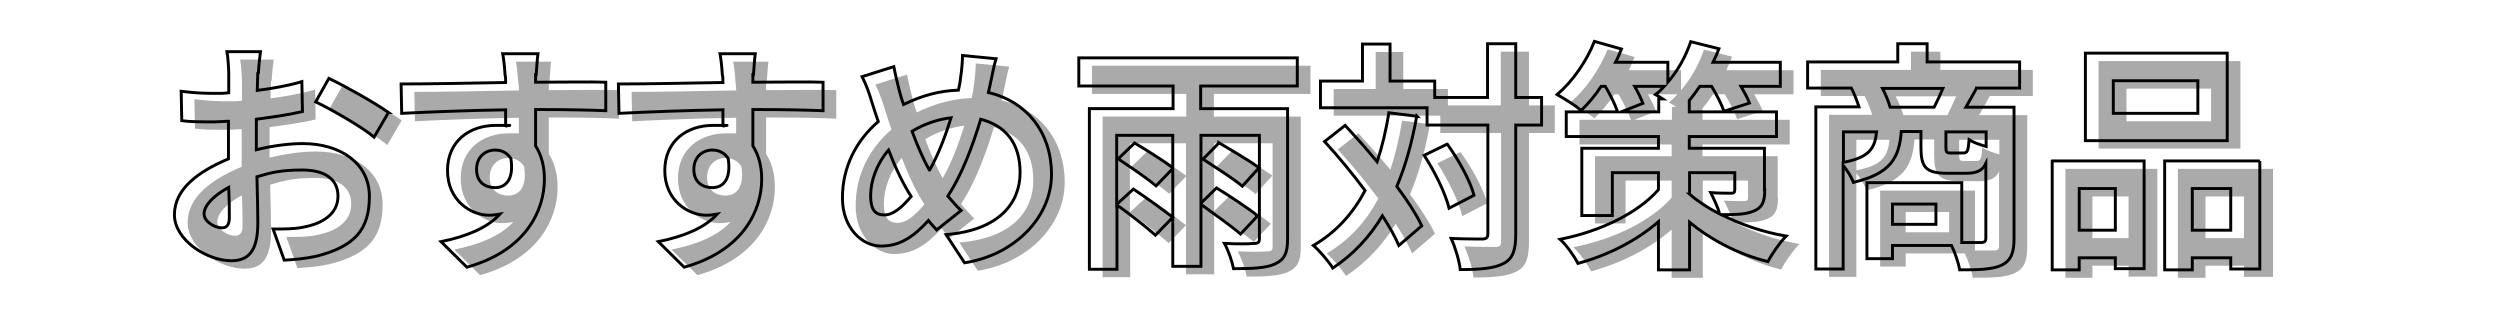 <?xml version="1.0" encoding="UTF-8"?>
<svg id="_レイヤー_2" data-name=" レイヤー 2" xmlns="http://www.w3.org/2000/svg" version="1.1" viewBox="0 0 851.4 107.2">
  <defs>
    <style>
      .cls-1 {
        fill: none;
        stroke: #000;
        stroke-miterlimit: 10;
      }

      .cls-2 {
        fill: #aaa;
        stroke-width: 0px;
      }
    </style>
  </defs>
  <g>
    <path class="cls-2" d="M92.3,27.6c0,1.8-.2,3.8-.2,5.9,5.4-.7,10.9-1.7,15.2-3l.2,10.2c-4.7,1.1-10.4,1.9-15.7,2.6,0,2.5,0,5,0,7.4v3c5.6-1.4,11.3-2.1,15.8-2.1,12.7,0,22.7,6.6,22.7,18s-5.1,17.1-18.2,20.4c-3.8.8-7.4,1.1-10.8,1.3l-3.8-10.6c3.7,0,7.3,0,10.1-.6,6.7-1.2,12-4.5,12-10.6s-4.9-8.9-12.1-8.9-10.5.8-15.5,2.3c.2,6.5.3,12.9.3,15.7,0,10.2-3.6,12.9-9.1,12.9-8,0-19.3-6.9-19.3-15.7s8.2-14.7,18.4-19c0-2,0-4,0-5.9v-6.9c-1.6,0-3,.2-4.4.2-5.5,0-8.7,0-11.5-.4l-.2-10c4.9.6,8.4.7,11.4.7s3.1,0,4.8-.2c0-2.9,0-5.3,0-6.7s-.3-5.8-.6-7.3h11.4c-.2,1.5-.6,5-.7,7.2ZM80,80.3c1.5,0,2.6-.7,2.6-3.5s0-5.9-.2-10.3c-5,2.7-8.4,6.1-8.4,9s3.9,4.8,6,4.8ZM136.8,41l-4.9,8.4c-4-3.4-14.8-9.6-19.9-12l4.5-8c6.3,3,15.9,8.5,20.3,11.6Z"/>
    <path class="cls-2" d="M186.9,28.1c0,.7,0,1.6,0,2.6,8.3,0,19.6-.2,23.9,0v9.7c-5-.2-12.7-.4-23.9-.4,0,4.2,0,8.7,0,12.4,2,3.1,3,7,3,11.3,0,10.7-6.3,24.4-26.4,30l-8.8-8.7c8.3-1.7,15.6-4.5,20.1-9.4-1.2.2-2.4.4-3.7.4-6.3,0-14.2-5.1-14.2-15.2s7.5-15.4,16.5-15.4,2.2,0,3.3.2c0-1.8,0-3.7,0-5.5-12.4.2-25.3.7-35.4,1.2l-.2-10c9.4,0,24.4-.3,35.6-.5,0-1.1,0-1.9-.2-2.6-.2-3.4-.6-6.2-.8-7.2h12c-.2,1.3-.5,5.8-.6,7.1ZM173.1,66.6c3.5,0,6.5-2.6,5.4-9.9-1.2-1.9-3.1-2.9-5.4-2.9-3.2,0-6.3,2.2-6.3,6.6s3,6.2,6.3,6.2Z"/>
    <path class="cls-2" d="M260.9,28.1c0,.7,0,1.6,0,2.6,8.3,0,19.6-.2,23.9,0v9.7c-5-.2-12.7-.4-23.9-.4,0,4.2,0,8.7,0,12.4,2,3.1,3,7,3,11.3,0,10.7-6.3,24.4-26.4,30l-8.8-8.7c8.3-1.7,15.6-4.5,20.1-9.4-1.2.2-2.4.4-3.7.4-6.3,0-14.2-5.1-14.2-15.2s7.5-15.4,16.5-15.4,2.2,0,3.3.2c0-1.8,0-3.7,0-5.5-12.4.2-25.3.7-35.4,1.2l-.2-10c9.4,0,24.4-.3,35.6-.5,0-1.1,0-1.9-.2-2.6-.2-3.4-.6-6.2-.8-7.2h12c-.2,1.3-.5,5.8-.6,7.1ZM247.1,66.6c3.5,0,6.5-2.6,5.4-9.9-1.2-1.9-3.1-2.9-5.4-2.9-3.2,0-6.3,2.2-6.3,6.6s3,6.2,6.3,6.2Z"/>
    <path class="cls-2" d="M341.8,31.1c-.2,1.1-.5,2.1-.7,3.1,12.9,3,21.5,13.4,21.5,27.9s-12.4,27.4-29.6,30.1l-6.3-9.6c18.1-1.5,25.2-10.8,25.2-21.1s-5.1-16-13.4-18.2c-2.9,9.6-6.5,19-11.2,26.2,1.5,1.7,3,3.5,4.5,4.9l-8.3,6.6c-1-1.1-2-2.1-2.8-3.2-5.5,6-10.1,8.7-16.2,8.7s-13.1-5.8-13.1-16.4,4.7-19.5,12.2-26c-.8-2.2-1.5-4.5-2.2-6.7-.9-3-1.8-5.6-3.3-8.6l10.8-3.4c.5,2.7,1.2,5.4,1.8,7.9.4,1.6.9,3.3,1.5,5,6.3-3.1,12.4-4.7,18.7-4.9.3-1.4.6-2.7.7-4,.4-2.4.7-5.9.7-7.8l11.4,1.1c-.7,2.2-1.4,6.3-1.9,8.3ZM305.7,75.9c3,0,6-2.6,9.1-6.3-2.6-4-5.3-9.6-7.7-15.8-3.9,4.5-6.1,10.4-6.1,15.5s1.7,6.6,4.7,6.6ZM321.1,60.6c3-5.3,5.4-11.7,7.3-17.8-5,.6-9.4,2.3-13.3,4.6,1.9,5.1,4,9.9,5.9,13.2Z"/>
    <path class="cls-2" d="M413.4,32v7.7h29.6v44.4c0,4.7-1,7-4.3,8.5-3,1.4-7.7,1.6-14.1,1.6-.5-2.5-1.8-6.3-3.1-8.6,4,.2,8.7.2,10.1,0,1.4,0,1.8-.4,1.8-1.6v-35.2h-19.9v23.1l5.3-5.2c4.4,2.7,10.8,6.9,14,9.5l-5.8,6.2c-3.1-2.6-9.1-6.9-13.5-10.1v21.1h-9.6v-33.3l-5.7,5.9c-2.9-2.5-8.7-6.4-12.9-9.2l5.6-5.4c4,2.4,9.8,6,13,8.4v-11h-19.1v23.5l5.7-5.2c4.2,2.8,10.2,7.1,13.4,9.6l-5.9,6.1c-3-2.7-8.8-7.2-13.1-10.3v21.9h-9.4v-54.7h28.5v-7.7h-32.1v-9.6h74.4v9.6h-32.7ZM419.6,51.3c4.2,2.5,10.5,6.2,13.7,8.5l-5.7,6.3c-3-2.5-9.1-6.4-13.4-9.2l5.4-5.5Z"/>
    <path class="cls-2" d="M487,42.2c-1.6,8.9-3.8,16.9-6.8,24,3.6,4.8,6.6,9.4,8.5,13.4l-7.8,6.7c-1.3-3-3.2-6.4-5.6-10.1-4.4,7.3-10,13.2-16.9,17.8-1.2-2-4.5-5.9-6.6-7.7,7.7-4.5,13.4-10.8,17.6-18.7-4.4-5.9-9.2-11.7-13.8-16.7l7-5.5c3.5,3.8,7.3,8,10.9,12.4,1.7-5.1,3-10.6,4-16.7l9.6,1.2ZM529.5,45.3h-8.8v37.1c0,5.5-1,8.4-4.1,10-3.1,1.7-8,2.1-14.8,2.1-.3-2.9-1.7-7.6-3.1-10.6,4.6.2,9.1.2,10.5.2s2-.4,2-1.7v-37.1h-20.7v-5.9h-36.3v-9.1h14.3v-12.6h9.4v12.6h15.2v5.6h18v-18.3h9.6v18.3h8.8v9.4ZM497.4,51.8c3.9,5.4,7.8,12.5,9.1,17.4l-8.5,4.4c-1.2-4.9-4.8-12.4-8.5-18l7.8-3.8Z"/>
    <path class="cls-2" d="M605.5,67.3c0,4.1-.8,6.1-3.8,7.3-2.8,1.2-6.5,1.2-11,1.2,6.3,3.2,13.9,5.9,22.1,7.3-2.1,2.1-4.9,6.1-6.2,8.7-10.6-2.6-19.9-7.8-26.7-13.4v16.2h-10.6v-16.4c-7.5,6.5-17.1,11.4-27.4,14.2-1.3-2.5-4-6.3-6.1-8.2,13.7-2.7,26.5-8.9,33.5-16.9v-5.8h-15.7v14.6h-10.4v-22.9h26.1v-4h-31.4v-8.4h17.5c-.8-2.4-2.5-5.8-4.2-8.7h-1.4c-2.1,3.2-4.5,6-6.8,8.2-1.9-1.6-5.9-4.1-8.2-5.4,5.2-4.4,10-11.3,12.7-18.1l9.2,2.6c-.6,1.4-1.2,3-2,4.5h17.8v6.8c3.4-3.9,6.1-8.8,7.8-13.8l9.6,2.4c-.6,1.5-1.2,3-2,4.6h22.9v8.2h-13.4c1.2,2.1,2.3,4.1,2.9,5.7l-8.7,2.8c-.7-2.2-2.4-5.5-4.2-8.5h-4c-1.2,1.7-2.4,3.4-3.6,4.8v3.9h29.7v8.4h-29.7v4h25.6v14.1ZM569.4,40.8v-4.4h1.4c-.9-.6-1.7-1.1-2.5-1.5,1.1-.8,2.1-1.8,3-2.8h-10.1c1.2,2.1,2.2,4.2,2.8,5.8l-7.4,2.9h12.8ZM579.9,68.8c2.7,2.4,6.2,4.7,10.3,6.8-.7-2.4-2.1-5.3-3.1-7.3,2.6.2,6,.2,6.9.2s1.3-.2,1.3-1.2v-5.8h-15.4v7.3Z"/>
    <path class="cls-2" d="M677.6,32.8c-1.3,2.4-2.6,4.6-3.6,6.4h16.4v44.7c0,4.9-1,7.5-4.2,9.1-3.2,1.5-7.8,1.6-14.3,1.6-.4-2.3-1.6-5.9-2.8-8.3h-20.1v4.5h-8.7v-25.9h32.3v20.4c2.9,0,5.4,0,6.4,0,1.4,0,1.8-.4,1.8-1.6v-25.3c-1.2,2.5-3.3,3.3-6.6,3.3h-6.7c-7.3,0-8.8-2.2-8.8-8.9v-5.3h-6.7c-.7,9.1-3.8,14.4-16.3,17.3-.6-1.6-2.1-4.1-3.5-5.8v35.3h-9.3v-55.2h14.7c-.7-2.1-1.6-4.5-2.6-6.4h-14.9v-8.9h30.7v-6.2h10v6.2h31.5v8.9h-14.7ZM632.2,58c8.8-1.7,10.7-4.7,11.3-10.4h-11.3v10.4ZM663.2,39.2c1-2,2.1-4.3,3-6.4h-20.6c1.1,2.1,2.1,4.6,2.6,6.4h14.9ZM663.8,72.2h-14.8v6.9h14.8v-6.9ZM680.9,47.6h-13.7v5.2c0,1.7.2,2,1.6,2h4.3c1.4,0,1.7-.6,2-4.5,1.2.8,3.7,1.7,5.8,2.3v-4.9Z"/>
    <path class="cls-2" d="M703.4,57.5h31.3v36.7h-9.8v-3.7h-12.3v4.1h-9.2v-37.1ZM712.6,66.9v14.2h12.3v-14.2h-12.3ZM763,50.6h-48.3v-29.8h48.3v29.8ZM753,30.2h-28.8v11.1h28.8v-11.1ZM774.1,57.5v36.8h-9.9v-3.8h-13.1v4.1h-9.4v-37.1h32.4ZM764.2,81.1v-14.2h-13.1v14.2h13.1Z"/>
  </g>
  <g>
    <path class="cls-1" d="M87.8,24.9c0,1.8-.2,3.8-.2,5.9,5.4-.7,10.9-1.7,15.2-3l.2,10.2c-4.7,1.1-10.4,1.9-15.7,2.6,0,2.5,0,5,0,7.4v3c5.6-1.4,11.3-2.1,15.8-2.1,12.7,0,22.7,6.6,22.7,18s-5.1,17.1-18.2,20.4c-3.8.8-7.4,1.1-10.8,1.3l-3.8-10.6c3.7,0,7.3,0,10.1-.6,6.7-1.2,12-4.5,12-10.6s-4.9-8.9-12.1-8.9-10.5.8-15.5,2.3c.2,6.5.3,12.9.3,15.7,0,10.2-3.6,12.9-9.1,12.9-8,0-19.3-6.9-19.3-15.7s8.2-14.7,18.4-19c0-2,0-4,0-5.9v-6.9c-1.6,0-3,.2-4.4.2-5.5,0-8.7,0-11.5-.4l-.2-10c4.9.6,8.4.7,11.4.7s3.1,0,4.8-.2c0-2.9,0-5.3,0-6.7s-.3-5.8-.6-7.3h11.4c-.2,1.5-.6,5-.7,7.2ZM75.5,77.6c1.5,0,2.6-.7,2.6-3.5s0-5.9-.2-10.3c-5,2.7-8.4,6.1-8.4,9s3.9,4.8,6,4.8ZM132.3,38.3l-4.9,8.4c-4-3.4-14.8-9.6-19.9-12l4.5-8c6.3,3,15.9,8.5,20.3,11.6Z"/>
    <path class="cls-1" d="M182.4,25.4c0,.7,0,1.6,0,2.6,8.3,0,19.6-.2,23.9,0v9.7c-5-.2-12.7-.4-23.9-.4,0,4.2,0,8.7,0,12.4,2,3.1,3,7,3,11.3,0,10.7-6.3,24.4-26.4,30l-8.8-8.7c8.3-1.7,15.6-4.5,20.1-9.4-1.2.2-2.4.4-3.7.4-6.3,0-14.2-5.1-14.2-15.2s7.5-15.4,16.5-15.4,2.2,0,3.3.2c0-1.8,0-3.7,0-5.5-12.4.2-25.3.7-35.4,1.2l-.2-10c9.4,0,24.4-.3,35.6-.5,0-1.1,0-1.9-.2-2.6-.2-3.4-.6-6.2-.8-7.2h12c-.2,1.3-.5,5.8-.6,7.1ZM168.6,63.9c3.5,0,6.5-2.6,5.4-9.9-1.2-1.9-3.1-2.9-5.4-2.9-3.2,0-6.3,2.2-6.3,6.6s3,6.2,6.3,6.2Z"/>
    <path class="cls-1" d="M256.4,25.4c0,.7,0,1.6,0,2.6,8.3,0,19.6-.2,23.9,0v9.7c-5-.2-12.7-.4-23.9-.4,0,4.2,0,8.7,0,12.4,2,3.1,3,7,3,11.3,0,10.7-6.3,24.4-26.4,30l-8.8-8.7c8.3-1.7,15.6-4.5,20.1-9.4-1.2.2-2.4.4-3.7.4-6.3,0-14.2-5.1-14.2-15.2s7.5-15.4,16.5-15.4,2.2,0,3.3.2c0-1.8,0-3.7,0-5.5-12.4.2-25.3.7-35.4,1.2l-.2-10c9.4,0,24.4-.3,35.6-.5,0-1.1,0-1.9-.2-2.6-.2-3.4-.6-6.2-.8-7.2h12c-.2,1.3-.5,5.8-.6,7.1ZM242.6,63.9c3.5,0,6.5-2.6,5.4-9.9-1.2-1.9-3.1-2.9-5.4-2.9-3.2,0-6.3,2.2-6.3,6.6s3,6.2,6.3,6.2Z"/>
    <path class="cls-1" d="M337.3,28.4c-.2,1.1-.5,2.1-.7,3.1,12.9,3,21.5,13.4,21.5,27.9s-12.4,27.4-29.6,30.1l-6.3-9.6c18.1-1.5,25.2-10.8,25.2-21.1s-5.1-16-13.4-18.2c-2.9,9.6-6.5,19-11.2,26.2,1.5,1.7,3,3.5,4.5,4.9l-8.3,6.6c-1-1.1-2-2.1-2.8-3.2-5.5,6-10.1,8.7-16.2,8.7s-13.1-5.8-13.1-16.4,4.7-19.5,12.2-26c-.8-2.2-1.5-4.5-2.2-6.7-.9-3-1.8-5.6-3.3-8.6l10.8-3.4c.5,2.7,1.2,5.4,1.8,7.9.4,1.6.9,3.3,1.5,5,6.3-3.1,12.4-4.7,18.7-4.9.3-1.4.6-2.7.7-4,.4-2.4.7-5.9.7-7.8l11.4,1.1c-.7,2.2-1.4,6.3-1.9,8.3ZM301.2,73.2c3,0,6-2.6,9.1-6.3-2.6-4-5.3-9.6-7.7-15.8-3.9,4.5-6.1,10.4-6.1,15.5s1.7,6.6,4.7,6.6ZM316.6,57.9c3-5.3,5.4-11.7,7.3-17.8-5,.6-9.4,2.3-13.3,4.6,1.9,5.1,4,9.9,5.9,13.2Z"/>
    <path class="cls-1" d="M408.9,29.3v7.7h29.6v44.4c0,4.7-1,7-4.3,8.5-3,1.4-7.7,1.6-14.1,1.6-.5-2.5-1.8-6.3-3.1-8.6,4,.2,8.7.2,10.1,0,1.4,0,1.8-.4,1.8-1.6v-35.2h-19.9v23.1l5.3-5.2c4.4,2.7,10.8,6.9,14,9.5l-5.8,6.2c-3-2.6-9.1-6.9-13.5-10.1v21.1h-9.6v-33.3l-5.7,5.9c-2.9-2.5-8.7-6.4-12.9-9.2l5.6-5.4c4,2.4,9.8,6,13,8.4v-11h-19.1v23.5l5.7-5.2c4.2,2.8,10.2,7.1,13.4,9.6l-5.9,6.1c-3-2.7-8.8-7.2-13.1-10.3v21.9h-9.4v-54.7h28.5v-7.7h-32.1v-9.6h74.4v9.6h-32.7ZM415.1,48.6c4.2,2.5,10.5,6.2,13.7,8.5l-5.7,6.3c-3-2.5-9.1-6.4-13.4-9.2l5.4-5.5Z"/>
    <path class="cls-1" d="M482.5,39.5c-1.6,8.9-3.8,16.9-6.8,24,3.6,4.8,6.6,9.4,8.5,13.4l-7.8,6.7c-1.3-3-3.2-6.4-5.6-10.1-4.4,7.3-10,13.2-16.9,17.8-1.2-2-4.5-5.9-6.6-7.7,7.7-4.5,13.4-10.8,17.6-18.7-4.4-5.9-9.2-11.7-13.8-16.7l7-5.5c3.5,3.8,7.3,8,10.9,12.4,1.7-5.1,3-10.6,4-16.7l9.6,1.2ZM525,42.6h-8.8v37.1c0,5.5-1,8.4-4.1,10-3.1,1.7-8,2.1-14.8,2.1-.3-2.9-1.7-7.6-3.1-10.6,4.6.2,9.1.2,10.5.2s2-.4,2-1.7v-37.1h-20.7v-5.9h-36.3v-9.1h14.3v-12.6h9.4v12.6h15.2v5.6h18V14.9h9.6v18.3h8.8v9.4ZM492.9,49.1c3.9,5.4,7.8,12.5,9.1,17.4l-8.5,4.4c-1.2-4.9-4.8-12.4-8.5-18l7.8-3.8Z"/>
    <path class="cls-1" d="M601,64.6c0,4.1-.8,6.1-3.8,7.3-2.8,1.2-6.5,1.2-11,1.2,6.3,3.2,13.9,5.9,22.1,7.3-2.1,2.1-4.9,6.1-6.2,8.7-10.6-2.6-19.9-7.8-26.7-13.4v16.2h-10.6v-16.4c-7.5,6.5-17.1,11.4-27.4,14.2-1.3-2.5-4-6.3-6.1-8.2,13.7-2.7,26.5-8.9,33.5-16.9v-5.8h-15.7v14.6h-10.4v-22.9h26.1v-4h-31.4v-8.4h17.5c-.8-2.4-2.5-5.8-4.2-8.7h-1.4c-2.1,3.2-4.5,6-6.8,8.2-1.9-1.6-5.9-4.1-8.2-5.4,5.2-4.4,10-11.3,12.7-18.1l9.2,2.6c-.6,1.4-1.2,3-2,4.5h17.8v6.8c3.4-3.9,6.1-8.8,7.8-13.8l9.6,2.4c-.6,1.5-1.2,3-2,4.6h22.9v8.2h-13.4c1.2,2.1,2.3,4.1,2.9,5.7l-8.7,2.8c-.7-2.2-2.4-5.5-4.2-8.5h-4c-1.2,1.7-2.4,3.4-3.6,4.8v3.9h29.7v8.4h-29.7v4h25.6v14.1ZM564.9,38.1v-4.4h1.4c-.9-.6-1.7-1.1-2.5-1.5,1.1-.8,2.1-1.8,3-2.8h-10.1c1.2,2.1,2.2,4.2,2.8,5.8l-7.4,2.9h12.8ZM575.4,66.1c2.7,2.4,6.2,4.7,10.3,6.8-.7-2.4-2.1-5.3-3.1-7.3,2.6.2,6,.2,6.9.2s1.3-.2,1.3-1.2v-5.8h-15.4v7.3Z"/>
    <path class="cls-1" d="M673.1,30.1c-1.3,2.4-2.6,4.6-3.6,6.4h16.4v44.7c0,4.9-1,7.5-4.2,9.1-3.2,1.5-7.8,1.6-14.3,1.6-.4-2.3-1.6-5.9-2.8-8.3h-20.1v4.5h-8.7v-25.9h32.3v20.4c2.9,0,5.4,0,6.4,0,1.4,0,1.8-.4,1.8-1.6v-25.3c-1.2,2.5-3.3,3.3-6.6,3.3h-6.7c-7.3,0-8.8-2.2-8.8-8.9v-5.3h-6.7c-.7,9.1-3.8,14.4-16.3,17.3-.6-1.6-2.1-4.1-3.5-5.8v35.3h-9.3v-55.2h14.7c-.7-2.1-1.6-4.5-2.6-6.4h-14.9v-8.9h30.7v-6.2h10v6.2h31.5v8.9h-14.7ZM627.8,55.3c8.8-1.7,10.7-4.7,11.3-10.4h-11.3v10.4ZM658.7,36.5c1-2,2.1-4.3,3-6.4h-20.6c1.1,2.1,2.1,4.6,2.6,6.4h14.9ZM659.3,69.5h-14.8v6.9h14.8v-6.9ZM676.4,44.9h-13.7v5.2c0,1.7.2,2,1.6,2h4.3c1.4,0,1.7-.6,2-4.5,1.2.8,3.7,1.7,5.8,2.3v-4.9Z"/>
    <path class="cls-1" d="M698.9,54.8h31.3v36.7h-9.8v-3.7h-12.3v4.1h-9.2v-37.1ZM708.1,64.2v14.2h12.3v-14.2h-12.3ZM758.5,47.9h-48.3v-29.8h48.3v29.8ZM748.5,27.5h-28.8v11.1h28.8v-11.1ZM769.6,54.8v36.8h-9.9v-3.8h-13.1v4.1h-9.4v-37.1h32.4ZM759.7,78.4v-14.2h-13.1v14.2h13.1Z"/>
  </g>
</svg>